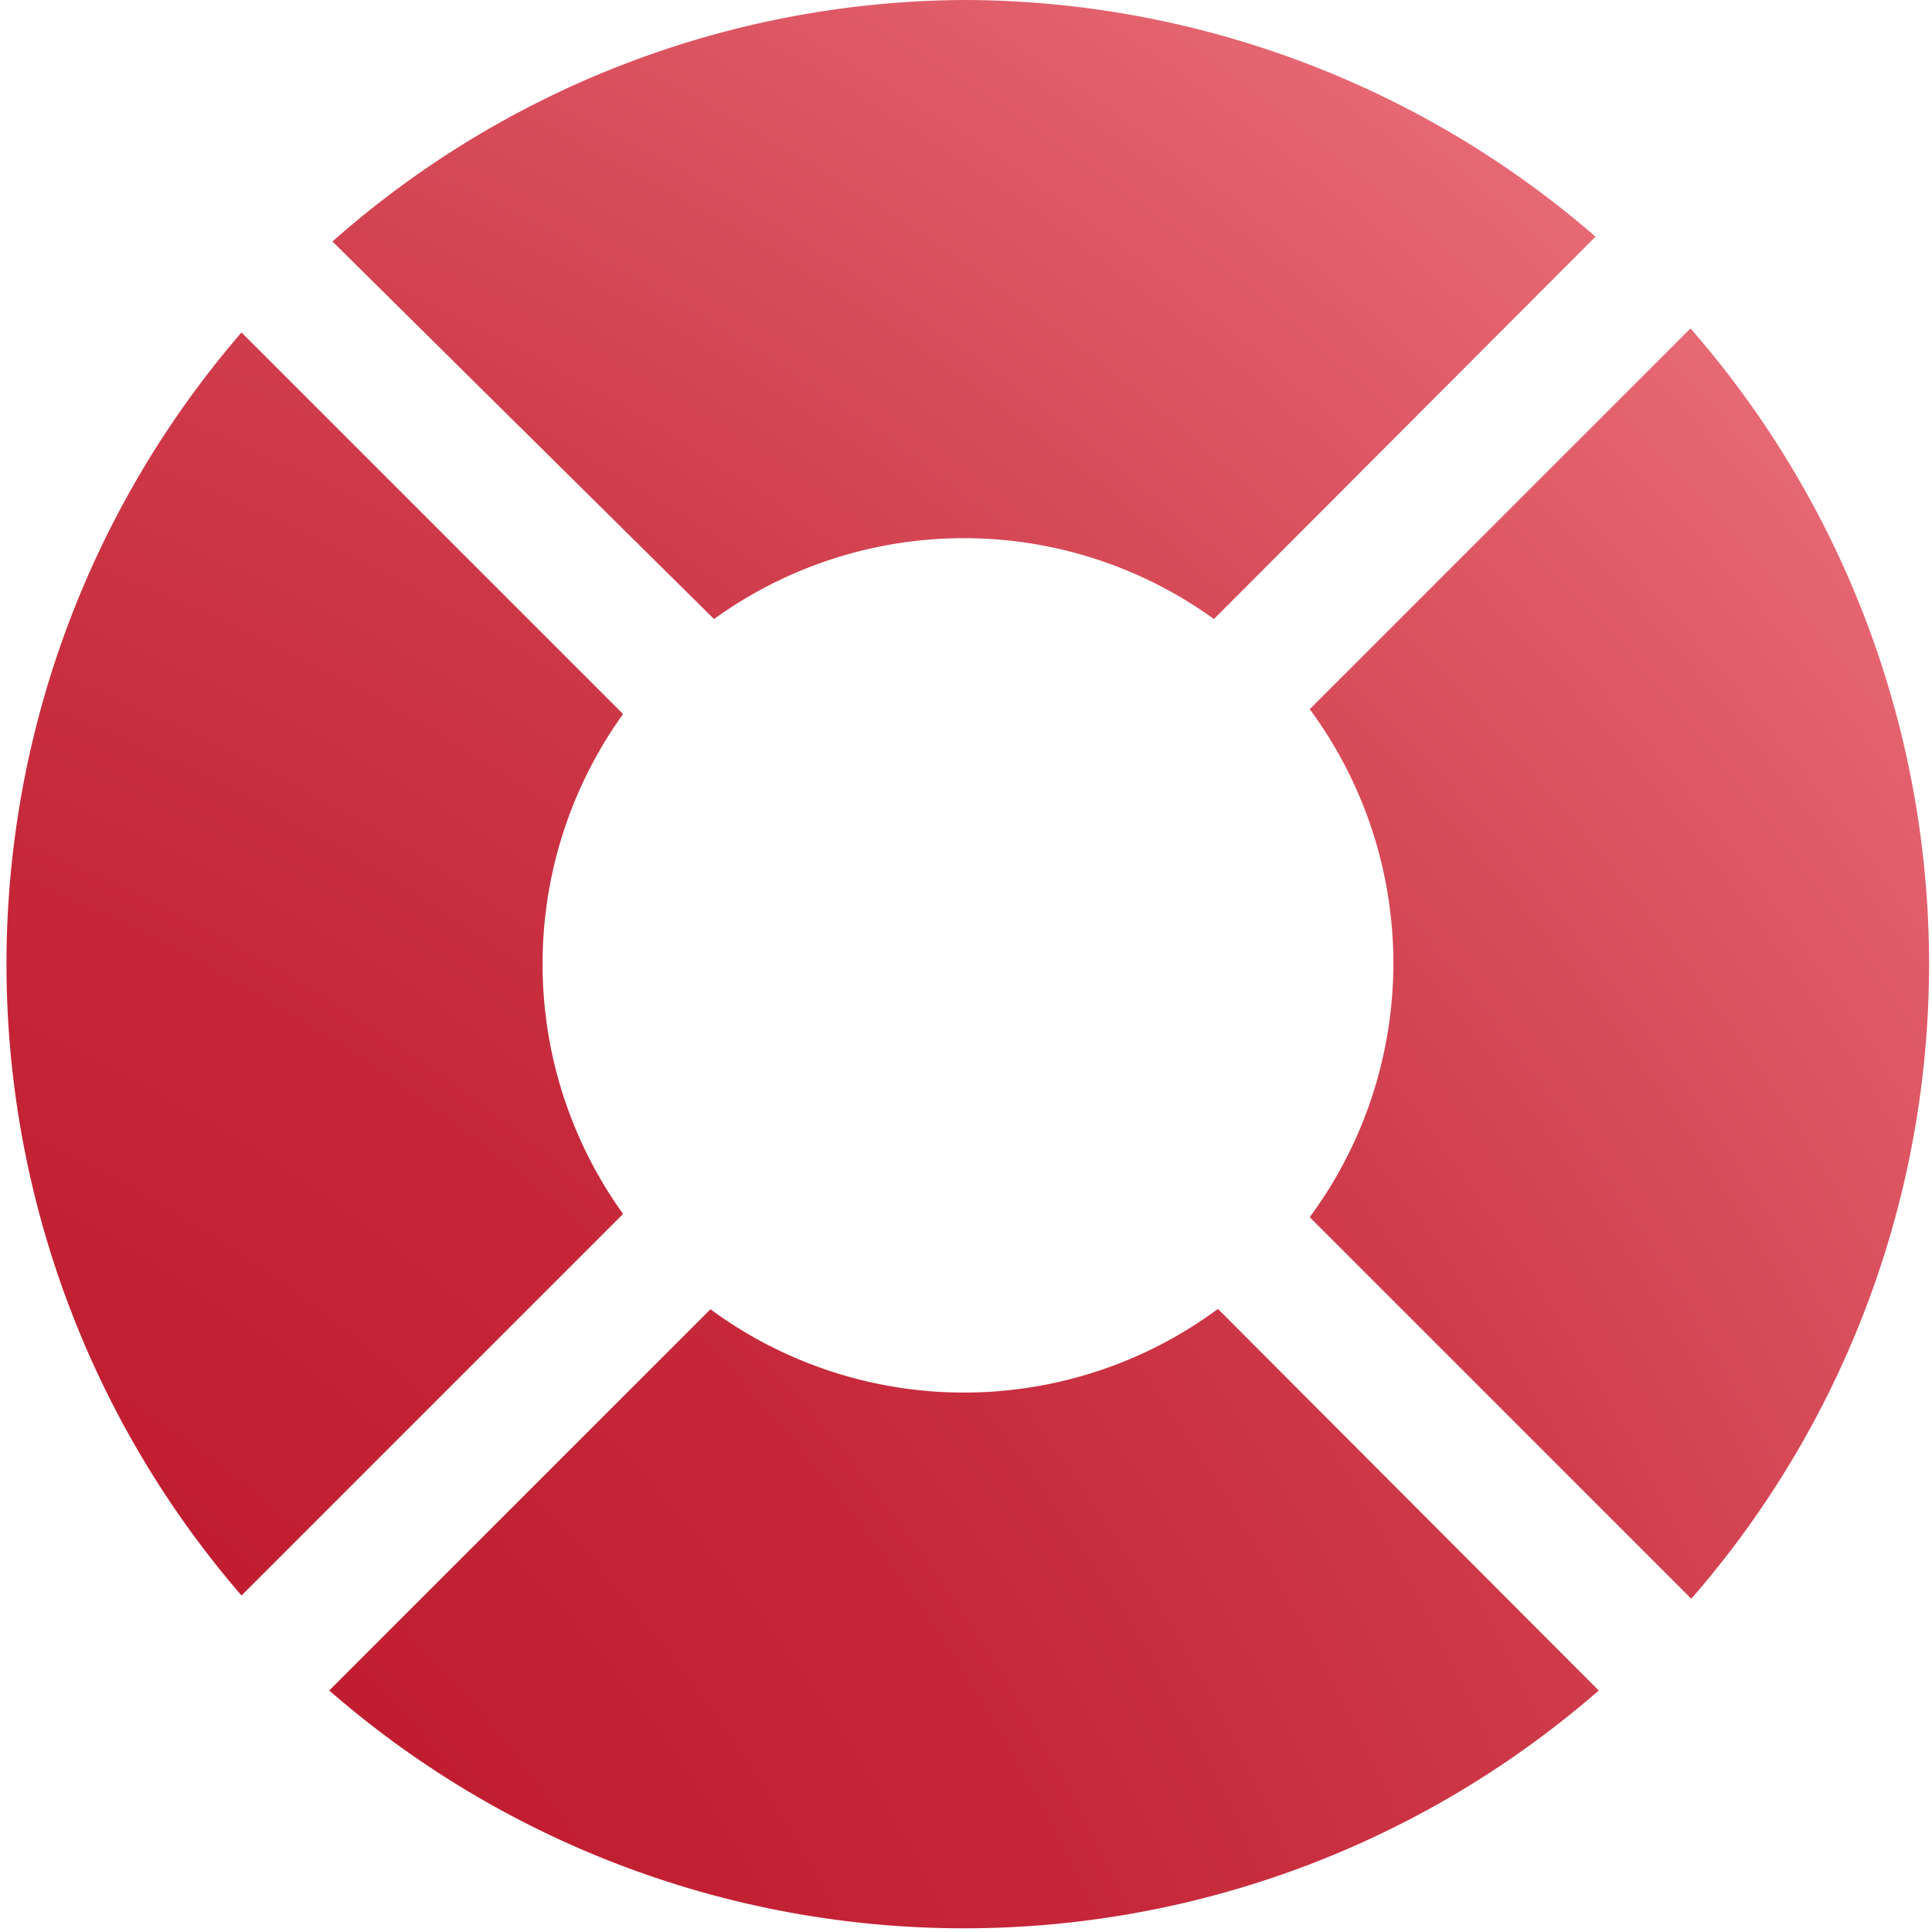 <svg id="Ebene_1" data-name="Ebene 1" xmlns="http://www.w3.org/2000/svg" xmlns:xlink="http://www.w3.org/1999/xlink" viewBox="0 0 24 24"><defs><style>.cls-1{fill:url(#TopVerlauf);}</style><radialGradient id="TopVerlauf" cx="-9.47" cy="34.32" r="52.54" gradientUnits="userSpaceOnUse"><stop offset="0.21" stop-color="#bd172a"/><stop offset="0.34" stop-color="#bf1b2e"/><stop offset="0.48" stop-color="#c52739"/><stop offset="0.62" stop-color="#cf3c4b"/><stop offset="0.75" stop-color="#de5865"/><stop offset="0.88" stop-color="#ee7983"/></radialGradient></defs><path class="cls-1" d="M12,0A11.93,11.93,0,0,0,4.13,3L8.87,7.69a5.3,5.3,0,0,1,6.21,0l4.74-4.75A12,12,0,0,0,12,0Zm9,4.08L16.27,8.81h0a5.31,5.31,0,0,1,0,6.31l4.74,4.74A12,12,0,0,0,21,4.08ZM3,4.13a12,12,0,0,0,0,15.69l4.74-4.74a5.32,5.32,0,0,1,0-6.21L3,4.13ZM8.82,16.27h0L4.09,21a12,12,0,0,0,15.77,0l-4.73-4.74a5.31,5.31,0,0,1-6.31,0Z"/></svg>